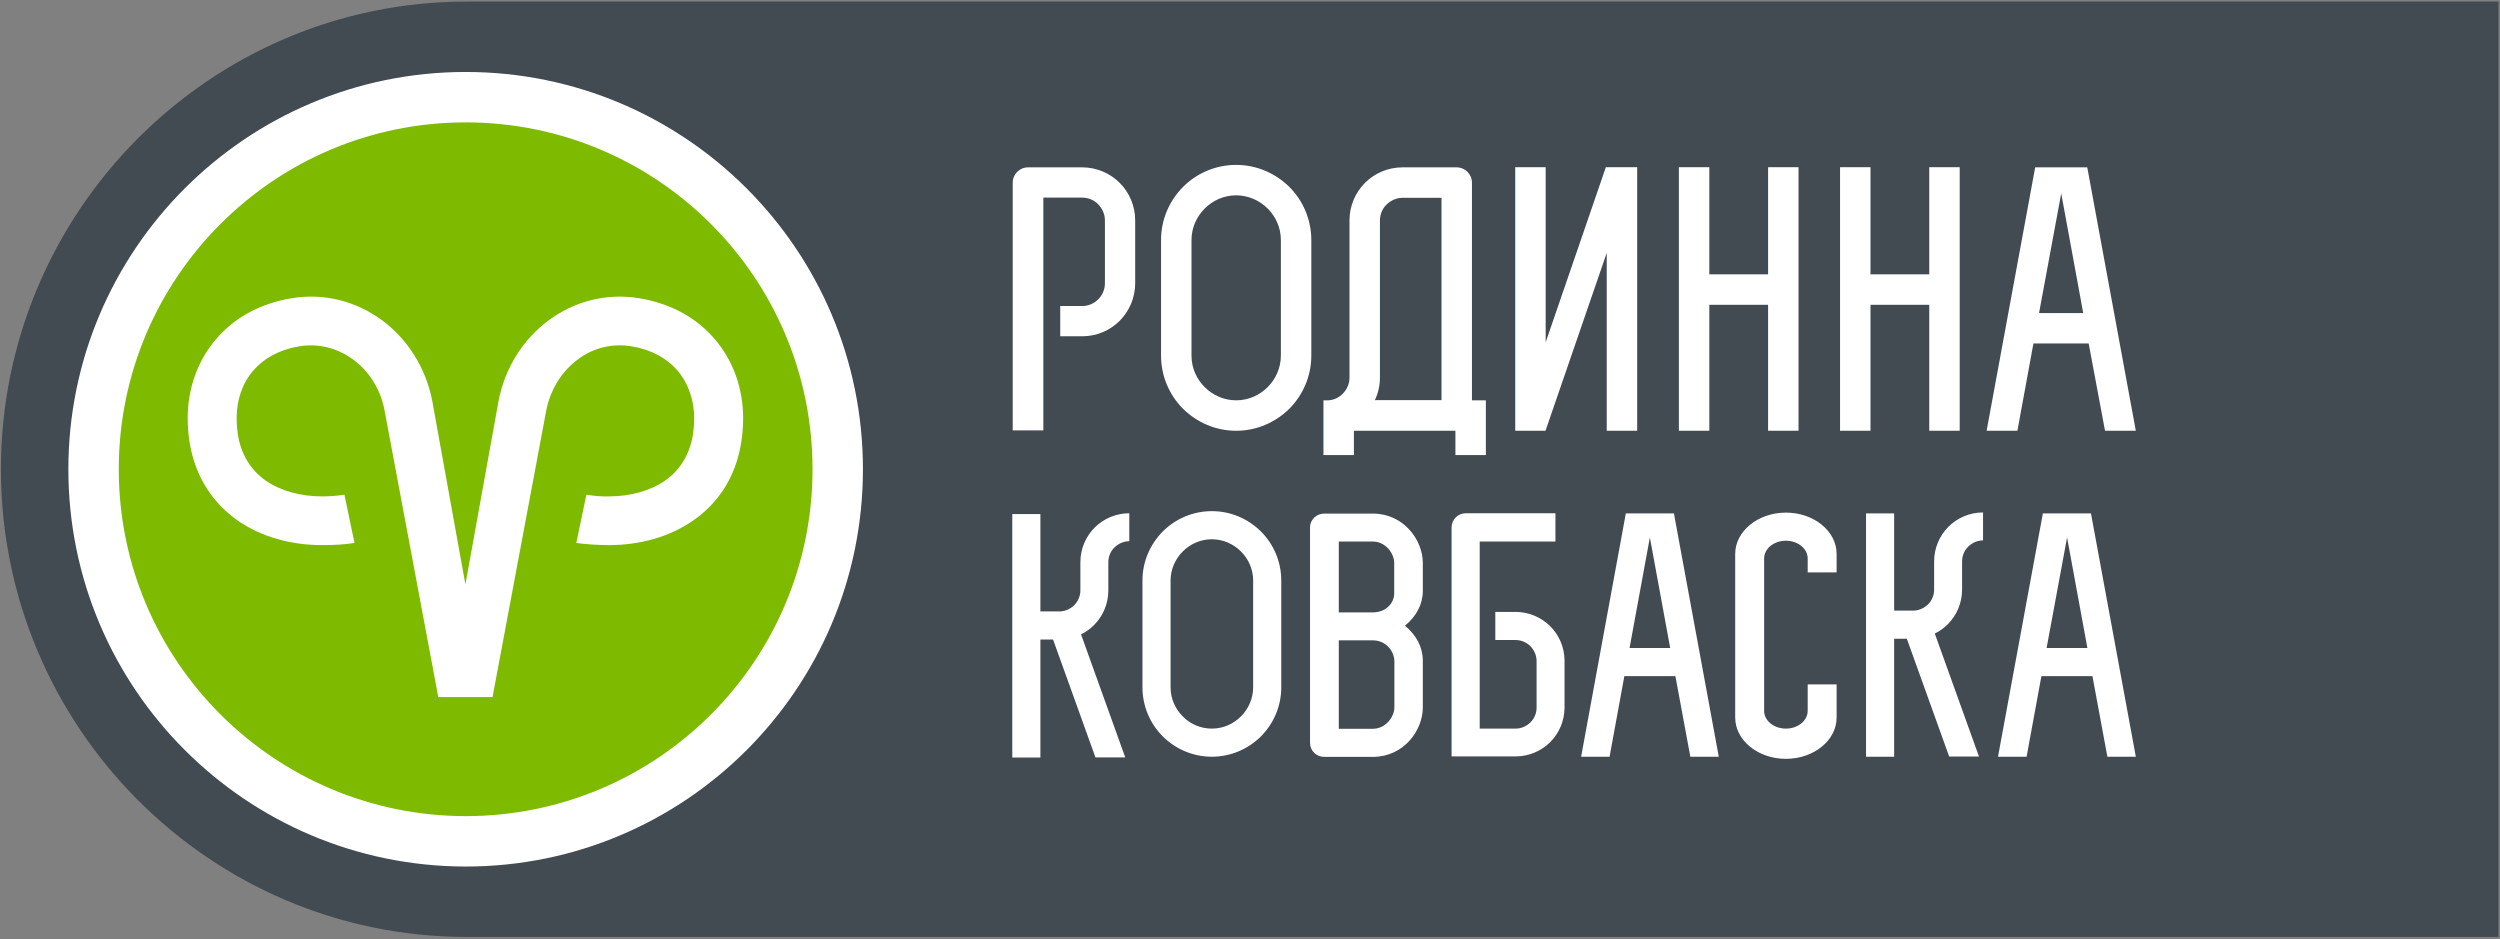 <svg width="1025" height="385" viewBox="0 0 1025 385" fill="none" xmlns="http://www.w3.org/2000/svg">
<rect x="0" y="0" width="1025" height="385" fill="#808080" stroke="none"/>
<path d="M0.38 192.394C0.38 86.907 85.894 0.643 191.38 0.643H1024.38V384.144H191.38C85.894 384.144 0.38 297.88 0.38 192.394V192.394Z" fill="#424A52"/>
<circle cx="192.824" cy="189.984" r="156.295" fill="#7DBA00"/>
<path fill-rule="evenodd" clip-rule="evenodd" d="M190.916 50.176C269.455 50.176 333.133 113.854 333.133 192.394C333.133 270.933 269.455 334.611 190.916 334.611C112.376 334.513 48.698 270.835 48.698 192.394C48.698 113.953 112.376 50.176 190.916 50.176ZM179.696 285.795L157.65 168.182C156.075 159.718 151.351 152.14 144.658 147.317C138.556 142.888 130.879 140.625 122.612 142.003C114.345 143.38 108.144 147.022 103.912 151.845C99.286 157.159 97.023 164.147 97.023 171.43C97.023 173.792 97.22 175.958 97.515 178.123C98.893 186.685 103.125 192.984 108.932 197.019C115.132 201.35 123.399 203.515 132.06 203.515C135.013 203.515 138.064 203.318 141.213 202.826L145.347 222.609C141.312 223.298 136.096 223.495 132.06 223.495C119.364 223.495 107.16 220.148 97.515 213.456C87.378 206.369 80.094 195.74 77.732 181.371C77.24 178.32 76.945 175.072 76.945 171.529C76.945 159.521 80.882 147.908 88.755 138.853C95.842 130.586 106.077 124.582 119.266 122.319C133.241 119.956 146.233 123.696 156.469 131.176C167.098 138.952 174.676 150.959 177.235 164.442L190.817 239.635L204.399 164.442C206.958 150.86 214.537 138.952 225.166 131.176C235.402 123.696 248.393 119.956 262.369 122.319C275.557 124.582 285.793 130.586 292.879 138.853C300.753 147.908 304.69 159.521 304.69 171.529C304.69 174.973 304.394 178.221 303.902 181.371C301.639 195.838 294.257 206.468 284.12 213.456C274.376 220.247 262.172 223.495 249.574 223.495C245.539 223.495 240.323 223.199 236.287 222.609L240.421 202.826C243.472 203.318 246.523 203.614 249.574 203.515C258.334 203.515 266.502 201.35 272.703 197.019C278.51 192.984 282.742 186.685 284.12 178.123C284.415 176.056 284.612 173.792 284.612 171.43C284.612 164.147 282.25 157.159 277.722 151.845C273.49 147.022 267.29 143.38 259.023 142.003C250.755 140.625 242.98 142.79 236.976 147.317C230.382 152.14 225.658 159.718 223.985 168.182L201.939 285.795H179.696ZM190.916 29.508C280.872 29.508 353.801 102.438 353.801 192.394C353.801 282.35 280.872 355.279 190.916 355.279C100.96 355.181 28.03 282.251 28.03 192.394C28.03 102.536 100.96 29.508 190.916 29.508Z" fill="white"/>
<path fill-rule="evenodd" clip-rule="evenodd" d="M856.355 140.831H833.703L827.138 176.612H814.513L834.424 68.618H855.778L875.689 176.612H863.064L856.355 140.831ZM836.011 128.35H854.119L845.101 79.295L836.011 128.35ZM415.216 176.612V74.894C415.216 71.431 418.029 68.618 421.492 68.618H432.457H443.711C449.699 68.618 455.181 71.071 459.077 74.966C462.973 78.862 465.425 84.345 465.425 90.332V116.159C465.425 122.146 462.973 127.557 459.077 131.525C455.109 135.492 449.699 137.873 443.711 137.873H434.693V125.465H443.711C446.236 125.465 448.544 124.455 450.276 122.723C451.935 121.064 453.017 118.756 453.017 116.159V90.332C453.017 87.807 451.935 85.499 450.276 83.767C448.544 82.036 446.236 81.026 443.711 81.026H432.457H427.768V176.468H415.216V176.612ZM506.834 164.132C511.884 164.132 516.429 162.04 519.747 158.722C523.066 155.403 525.158 150.786 525.158 145.808V98.412C525.158 93.362 523.066 88.817 519.747 85.499C516.429 82.18 511.812 80.088 506.834 80.088C501.784 80.088 497.239 82.18 493.921 85.499C490.602 88.817 488.51 93.434 488.51 98.412V145.808C488.51 150.858 490.602 155.403 493.921 158.722C497.239 162.04 501.784 164.132 506.834 164.132ZM506.834 176.612C498.321 176.612 490.675 173.15 485.048 167.595C479.493 162.04 476.03 154.321 476.03 145.808V98.412C476.03 89.9 479.493 82.253 485.048 76.626C490.602 71.071 498.321 67.608 506.834 67.608C515.274 67.608 522.993 71.071 528.62 76.626C534.175 82.18 537.638 89.9 537.638 98.412V145.808C537.638 154.321 534.175 161.968 528.62 167.595C522.993 173.15 515.274 176.612 506.834 176.612ZM621.249 68.546H633.729V140.326L658.401 68.546H658.762H670.882H671.242V176.612H658.762V103.678L633.657 176.612H621.249V68.546ZM790.996 68.546H803.476V176.612H790.996V124.96H766.901V176.612H754.42V68.546H766.901V112.479H790.996V68.546ZM724.915 68.546H737.395V176.612H724.915V124.96H700.82V176.612H688.34V68.546H700.82V112.479H724.915V68.546ZM591.022 164.132V81.098H586.333H575.079C572.554 81.098 570.246 82.18 568.514 83.84C566.783 85.499 565.773 87.879 565.773 90.404V106.997V134.554V142.057V154.826C565.773 158.144 565.051 161.246 563.681 164.06H591.022V164.132ZM542.616 164.132H544.059H544.636H544.708C546.944 163.988 549.036 162.978 550.551 161.391C552.283 159.659 553.292 157.351 553.292 154.826V134.482V106.925V101.875V90.332C553.292 84.345 555.745 78.862 559.641 74.966C563.536 71.071 569.019 68.618 575.007 68.618H586.261H597.226C600.689 68.618 603.502 71.431 603.502 74.894V164.132H609.201V176.612V186.568H596.721V176.612H591.022H555.096V186.568H542.616V176.612V164.132Z" fill="white"/>
<path fill-rule="evenodd" clip-rule="evenodd" d="M449.151 310.589L431.759 262.212H426.562V310.589H415.034V210.769H426.562V250.684H434.358C436.69 250.684 438.823 249.684 440.422 248.151C441.955 246.552 442.954 244.42 442.954 242.087V242.021V230.559V230.493C442.954 224.962 445.22 219.898 448.818 216.299C452.416 212.701 457.481 210.435 463.012 210.435V221.897C460.679 221.897 458.547 222.896 456.948 224.429C455.348 225.962 454.416 228.161 454.416 230.493V230.559V242.021V242.087C454.416 247.618 452.15 252.683 448.552 256.281C447.019 257.814 445.22 259.146 443.221 260.079L461.346 310.523H449.151V310.589ZM732.221 210.169C743.683 210.169 753.012 217.765 753.012 227.094V234.691H741.15V228.96C741.15 224.962 737.152 221.697 732.221 221.697C727.29 221.697 723.292 224.962 723.292 228.96V291.465C723.292 295.463 727.29 298.728 732.221 298.728C737.152 298.728 741.15 295.463 741.15 291.465V280.603H753.012V294.197C753.012 303.526 743.683 311.122 732.221 311.122C720.76 311.122 711.431 303.526 711.431 294.197V227.094C711.431 217.832 720.76 210.169 732.221 210.169ZM576.026 256.547C580.757 260.412 583.356 265.41 583.356 270.941V290.065C583.356 299.394 575.626 310.323 562.832 310.323H542.975C539.71 310.323 537.111 307.791 537.111 304.592V216.233C537.111 213.034 539.776 210.569 542.975 210.569H562.832C575.626 210.569 583.356 221.497 583.356 230.826V242.221C583.356 247.685 580.757 252.683 576.026 256.547ZM562.832 251.083C568.23 251.083 571.628 247.285 571.628 243.287V230.826C571.628 226.961 568.163 222.03 562.832 222.03H548.905V251.083C553.57 251.083 558.168 251.083 562.832 251.083ZM548.905 298.795H562.899C568.23 298.795 571.695 293.797 571.695 289.999V271.141C571.695 267.143 568.363 262.545 562.899 262.545C558.234 262.545 553.57 262.545 548.905 262.545V298.795ZM496.863 298.728C501.527 298.728 505.725 296.796 508.79 293.73C511.856 290.665 513.788 286.4 513.788 281.803V238.023C513.788 233.358 511.856 229.16 508.79 226.095C505.725 223.03 501.461 221.097 496.863 221.097C492.198 221.097 488 223.03 484.935 226.095C481.87 229.16 479.937 233.425 479.937 238.023V281.803C479.937 286.467 481.87 290.665 484.935 293.73C488 296.862 492.198 298.728 496.863 298.728ZM496.863 310.256C489 310.256 481.936 307.058 476.739 301.927C471.608 296.796 468.409 289.666 468.409 281.803V238.023C468.409 230.16 471.608 223.096 476.739 217.899C481.87 212.768 489 209.569 496.863 209.569C504.726 209.569 511.789 212.768 516.987 217.899C522.118 223.03 525.316 230.16 525.316 238.023V281.803C525.316 289.666 522.118 296.729 516.987 301.927C511.789 307.058 504.726 310.256 496.863 310.256ZM686.909 277.205H665.985L659.921 310.256H648.26L666.585 210.502H686.309L704.7 310.256H693.039L686.909 277.205ZM668.117 265.677H684.776L676.447 220.364L668.117 265.677ZM799.19 310.256L781.798 261.878H776.601V310.256H765.073V210.502H776.601V250.35H784.397C786.729 250.35 788.862 249.351 790.461 247.818C792.06 246.286 792.993 244.087 792.993 241.754V241.688V230.226V230.16C792.993 224.629 795.259 219.564 798.857 215.966C802.455 212.368 807.52 210.102 813.051 210.102V221.564C810.718 221.564 808.586 222.563 806.987 224.096C805.387 225.695 804.455 227.827 804.455 230.16V230.226V241.688V241.754C804.455 247.285 802.189 252.349 798.591 255.948C797.058 257.48 795.259 258.813 793.26 259.746L811.385 310.189H799.19V310.256ZM857.897 277.205H836.973L830.909 310.256H819.181L837.573 210.502H857.297L875.689 310.256H864.027L857.897 277.205ZM839.105 265.677H855.831L847.501 220.364L839.105 265.677ZM606.679 298.728H621.405C623.738 298.728 625.87 297.729 627.469 296.196C629.069 294.597 630.001 292.464 630.001 290.132V271.008C630.001 268.675 629.002 266.543 627.469 264.944C625.937 263.411 623.804 262.411 621.405 262.411H613.076V250.883H621.405C626.936 250.883 631.934 253.149 635.599 256.747C639.197 260.346 641.463 265.41 641.463 270.941V290.065C641.463 295.596 639.197 300.661 635.599 304.259C632.001 307.857 626.936 310.123 621.405 310.123H600.948H595.151V216.233C595.151 213.034 597.75 210.435 600.948 210.435H637.731V222.03H606.679V298.728Z" fill="white"/>
</svg>
